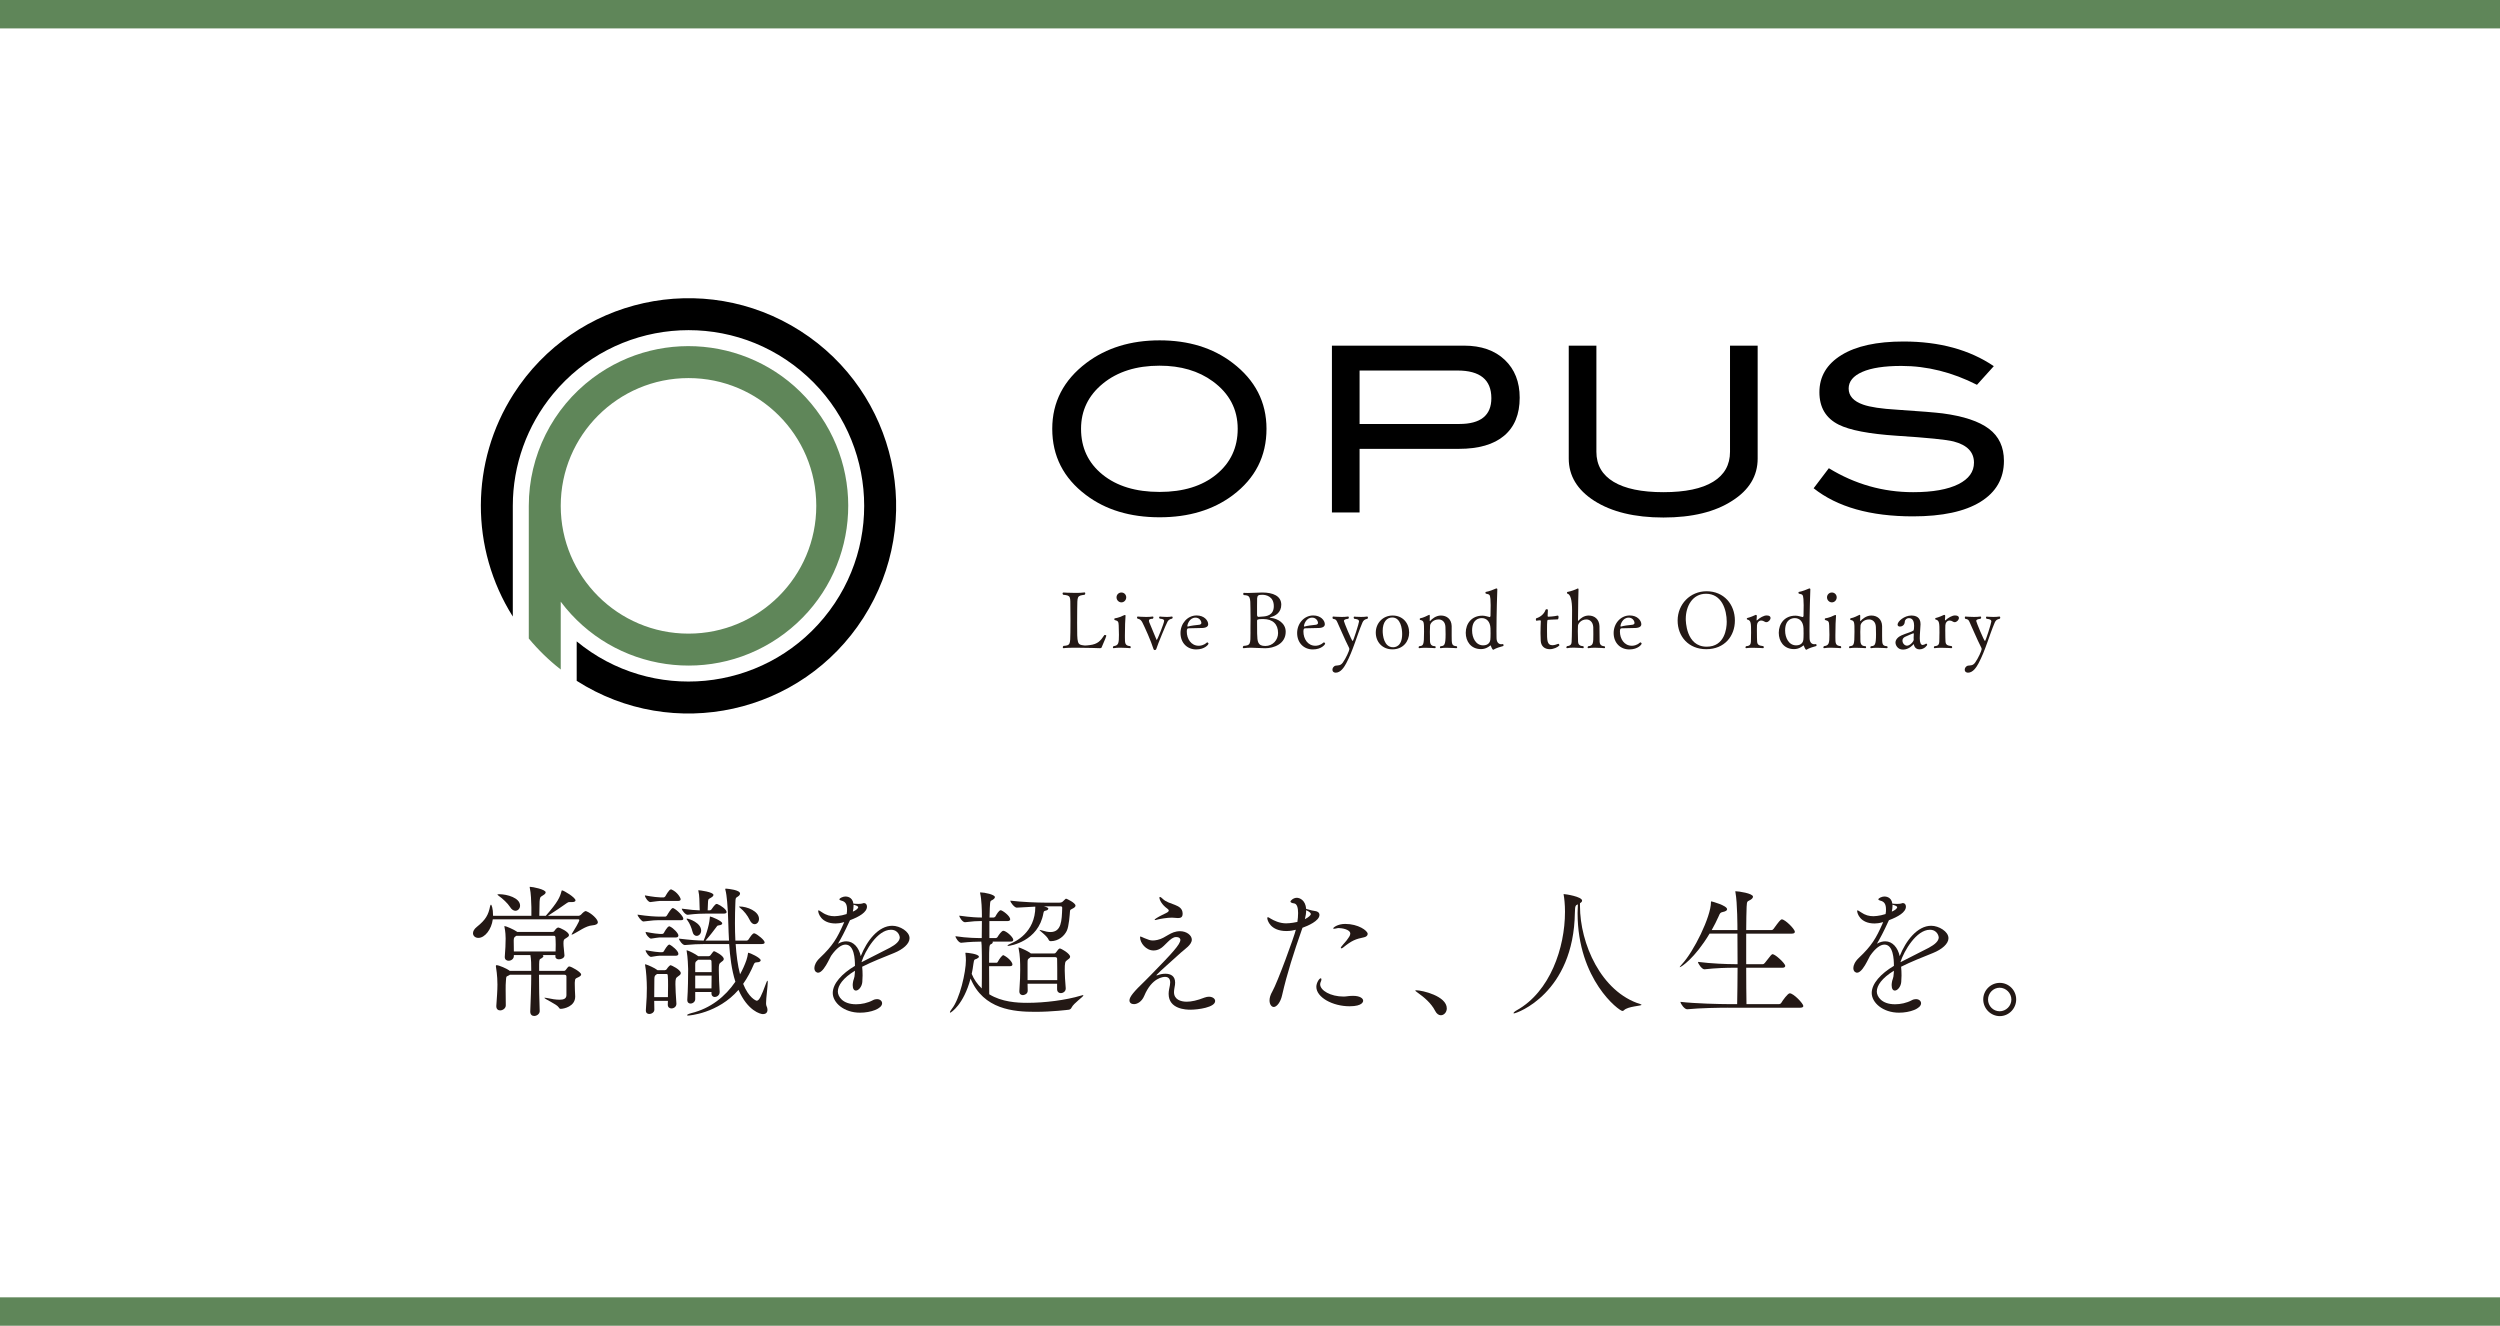 <?xml version="1.0" encoding="UTF-8"?><svg id="_レイヤー_2" xmlns="http://www.w3.org/2000/svg" width="374.173" height="198.425" viewBox="0 0 374.173 198.425"><g id="_レイヤー_2-2"><path d="M161.097,96.942c-.801,0-1.521.012-1.893.07h-.023c-.081,0-.116-.059-.116-.129s.035-.152.104-.211c1.022-.082,1.01-.176,1.034-2.039.012-.527.012-1.137.012-1.746s0-1.23-.012-1.758c-.023-1.863.128-1.992-1.068-2.109-.07-.047-.104-.129-.104-.188,0-.082.046-.152.128-.152,0,0,.882.059,1.788.059.5,0,.987-.012,1.358-.07h.023c.07,0,.104.059.104.141,0,.07-.035.152-.104.211-1.173.141-1.068.246-1.103,2.121-.012.516-.012,1.324-.012,2.109,0,3.152,0,3.234,1.045,3.352.035,0,.093.012.151.012.186,0,.465-.035.674-.059,1.231-.141,1.649-.668,2.194-1.488.012-.023.047-.035.093-.035.093,0,.209.047.209.105,0,.082-.174.574-.685,1.723-.058.141-.104.152-.325.152,0,0-1.881-.07-3.472-.07Z" fill="#231815"/><path d="M167.714,96.942c-.36,0-.743.012-1.045.07h-.023c-.046,0-.081-.047-.081-.105,0-.07.035-.141.093-.199.755-.094.812-.434.812-1.699,0-.457-.023-.914-.035-1.395-.023-.551-.081-.691-.581-.809-.046-.012-.081-.07-.081-.129,0-.07.035-.129.081-.129.511-.07,1.022-.293,1.417-.48.035-.012.07-.023.104-.023.047,0,.082.023.082.117v.023c-.046.434-.093,1.746-.093,2.871v.328c0,.891,0,1.266.801,1.324.046.047.069.117.069.176,0,.07-.035.129-.093.129,0,0-.697-.07-1.428-.07ZM167.11,89.407c0-.41.325-.727.731-.727s.72.316.72.727c0,.398-.313.75-.72.75s-.731-.352-.731-.75Z" fill="#231815"/><path d="M174.749,93.028c-.244.434-1.452,3.363-1.684,4.09-.035.117-.127.176-.221.176-.081,0-.174-.047-.209-.176-.36-1.172-1.312-3.281-1.649-3.938-.174-.352-.372-.527-.731-.586-.046-.047-.081-.117-.081-.188s.046-.129.127-.129c0,0,.592.059,1.243.059.337,0,.673-.012.964-.059h.023c.07,0,.104.059.104.129s-.035.152-.093.199c-.29.023-.581.035-.581.305,0,.047.012.117.035.188.267.715.743,1.723,1.08,2.602.023.059.046.082.058.082.081,0,1.103-2.531,1.103-2.859,0-.27-.406-.305-.65-.328-.069-.047-.104-.117-.104-.188s.046-.129.14-.129c0,0,.464.059.987.059.255,0,.522-.012.755-.059h.035c.07,0,.116.07.116.141s-.035.152-.104.176c-.302.059-.534.199-.662.434Z" fill="#231815"/><path d="M179.031,97.2c-1.312,0-2.346-.949-2.346-2.461,0-1.395,1.022-2.625,2.416-2.625,1.115,0,1.73.738,1.73,1.324,0,.223-.163.516-.859.551-.592.023-1.463.047-2.021.047-.232,0-.325.059-.325.492,0,1.078.639,2.121,1.788,2.121.209,0,.72-.035,1.196-.469.023-.023.046-.035.081-.035.081,0,.186.105.186.211,0,.07-.522.844-1.846.844ZM178.926,92.442c-.917,0-1.219,1.055-1.219,1.23,0,.059.012.105.058.105h.023c.406-.129,1.126-.211,1.695-.27.116-.012.325-.082.325-.258,0-.328-.302-.809-.883-.809Z" fill="#231815"/><path d="M187.156,94.633v-.785c.012-.293.012-.762.012-1.219s0-.926-.012-1.207v-.234c0-1.875-.058-2.074-.976-2.121-.07,0-.104-.094-.104-.188,0-.082.035-.152.093-.152h.012c.174.023.383.023.616.023.708,0,1.579-.07,2.125-.07,1.603,0,2.845.516,2.845,1.828,0,1.16-.883,1.711-1.648,1.863-.059.012-.081.023-.081.035,0,.035.162.07.197.07.986.105,2.194.785,2.194,2.074,0,1.863-1.835,2.473-3.065,2.473-.72,0-1.405-.082-2.137-.082-.348,0-.708.023-1.08.07h-.023c-.081,0-.116-.059-.116-.129s.035-.152.116-.211c1.034-.082,1.034-.234,1.034-2.039ZM188.142,92.02c0,.082.023.305.197.305h.059c.116-.023.349-.035.546-.047.615-.023,1.706-.188,1.706-1.559,0-1.465-1.172-1.699-1.718-1.699-.615,0-.72.094-.778.516-.012.035-.012.07-.012,1.195v1.289ZM191.289,94.75c0-1.324-.789-2.098-2.217-2.098h-.082c-.777,0-.848.094-.848.27,0,.586,0,1.441.012,1.91.035,1.207.081,1.852,1.231,1.852,1.114,0,1.903-.902,1.903-1.934Z" fill="#231815"/><path d="M196.488,97.2c-1.312,0-2.346-.949-2.346-2.461,0-1.395,1.021-2.625,2.415-2.625,1.114,0,1.73.738,1.73,1.324,0,.223-.163.516-.859.551-.593.023-1.463.047-2.021.047-.232,0-.325.059-.325.492,0,1.078.639,2.121,1.788,2.121.209,0,.72-.035,1.196-.469.023-.023.046-.035.081-.035.081,0,.186.105.186.211,0,.07-.522.844-1.846.844ZM196.383,92.442c-.918,0-1.22,1.055-1.22,1.23,0,.059.012.105.059.105h.022c.407-.129,1.127-.211,1.695-.27.116-.012.325-.082.325-.258,0-.328-.302-.809-.882-.809Z" fill="#231815"/><path d="M204.614,92.278c.082,0,.128.082.128.164,0,.07-.035.141-.104.176-.383.07-.58.234-.72.551-.859,2.016-1.382,4.137-2.427,6.105-.313.586-.836,1.406-1.579,1.406-.221,0-.488-.117-.488-.457,0-.246.197-.551.511-.598.384-.059.697.023,1.046-.457.464-.645.975-1.793.975-2.004,0-.082-.022-.164-.058-.234-.615-1.195-1.429-3.152-1.765-3.855-.151-.305-.209-.387-.628-.457-.046-.047-.069-.117-.069-.188,0-.082.035-.152.104-.152,0,0,.604.059,1.266.059.325,0,.662-.012.94-.059h.023c.069,0,.116.07.116.152,0,.07-.035.152-.116.188-.244.035-.627.07-.627.328,0,.141,1.173,3,1.312,3,.104,0,.952-2.707.952-2.93,0-.305-.36-.363-.709-.398-.058-.047-.093-.129-.093-.199s.035-.129.116-.129c0,0,.453.047.987.047.29,0,.615-.012.894-.059h.012Z" fill="#231815"/><path d="M208.408,97.188c-1.521,0-2.496-1.113-2.496-2.508,0-1.406,1.057-2.555,2.52-2.555,1.533,0,2.474,1.148,2.474,2.555,0,1.336-.929,2.508-2.497,2.508ZM209.86,94.903c0-.844-.232-2.484-1.486-2.484-.813,0-1.429.68-1.429,2.004,0,.668.186,2.449,1.556,2.449.209,0,1.359-.023,1.359-1.969Z" fill="#231815"/><path d="M216.546,96.953c-.336,0-.685.012-.917.059h-.023c-.069,0-.093-.047-.093-.117,0-.059.023-.129.093-.176.558-.047.755-.117.755-1.793,0-.34-.012-.879-.023-1.09-.034-.82-.546-1.125-1.021-1.125-.79,0-1.242.551-1.277.902-.023.234-.035.609-.035.949,0,.281.012.551.012.703v.398c0,.527.012,1.055.79,1.055.046.047.069.105.069.152,0,.082-.046.141-.104.141,0,0-.708-.059-1.405-.059-.348,0-.685.012-.94.059h-.023c-.046,0-.081-.047-.081-.117,0-.059.023-.129.081-.176.627-.07.731-.105.731-2.156,0-1.477-.011-1.664-.568-1.77-.047-.012-.081-.07-.081-.129s.034-.117.093-.129c.487-.082.976-.363,1.266-.492.023-.012.046-.023.069-.023.059,0,.081.059.081.164,0,.141-.011.398-.011.598,0,.117,0,.176.022.176.012,0,.035-.012.047-.023.244-.27.836-.809,1.603-.809.894,0,1.579.551,1.614,1.57v1.465c0,1.23,0,1.512.743,1.559.058.047.081.105.081.164,0,.07-.047.129-.116.129,0,0-.731-.059-1.429-.059Z" fill="#231815"/><path d="M224.95,96.403c.047,0,.082.094.082.176,0,.059-.012.105-.059.117-.395.094-1.103.328-1.37.504-.047.035-.081.047-.116.047-.128,0-.325-.48-.359-.598-.012-.023-.023-.047-.047-.047-.012,0-.023.012-.047.023-.186.164-.673.527-1.37.527-1.544,0-2.287-1.184-2.287-2.438,0-1.371.871-2.566,2.496-2.566.372,0,.686.117,1.092.211h.012c.035,0,.104-.094.104-.188,0-.328.023-1.008.023-1.605,0-.363-.012-.703-.035-.914-.069-.668-.116-.68-.662-.797-.058-.012-.081-.094-.081-.164,0-.047.012-.094.047-.094.545-.094,1.173-.352,1.544-.516.023-.012.035-.012.059-.012.069,0,.127.047.127.152-.022.422-.127,3.645-.127,6.223,0,.352,0,.715.011,1.066.012.621.303.914.721.914.081,0,.15-.012.231-.023h.012ZM223.092,94.832c0-.293-.012-.586-.012-.773-.035-1.043-.604-1.547-1.301-1.547-.406,0-1.451.164-1.451,1.852,0,1.113.558,2.227,1.66,2.227.802,0,1.033-.527,1.068-.82.023-.199.035-.574.035-.938Z" fill="#231815"/><path d="M233.238,96.356c.059,0,.151.117.151.211,0,.012,0,.035-.012.047-.209.246-.848.551-1.417.551-.767,0-1.301-.434-1.358-1.23-.023-.34-.035-.738-.035-1.16,0-.645.023-1.324.047-1.781v-.047c0-.082-.059-.105-.151-.105-.139,0-.371.047-.487.059h-.012c-.059,0-.093-.082-.093-.176s.034-.188.093-.199c.569-.164,1.138-.621,1.347-1.219.035-.094.116-.129.197-.129.082,0,.163.047.163.117,0,.27-.035.844-.035.844v.047c0,.082.023.117.104.117.07,0,.824-.035,1.382-.164h.035c.081,0,.116.105.116.223,0,.152-.059.34-.128.34-.639.012-1.429.07-1.429.07-.139.012-.174.023-.174,1.641,0,1.406,0,2.156.802,2.156.267,0,.545-.082.882-.211h.012Z" fill="#231815"/><path d="M236.174,92.852c0,.035.023.059.035.059.023,0,.034-.012.046-.023.291-.328.802-.762,1.521-.762.895,0,1.579.574,1.614,1.582.012.258.012.855.012,1.219,0,.375,0,.949.012,1.148.022.328.186.633.731.645.058.059.081.117.081.176,0,.07-.035.117-.104.117,0,0-.686-.07-1.394-.07-.349,0-.708.012-.999.07h-.022c-.059,0-.093-.047-.093-.105s.022-.129.093-.188c.766-.082.766-.457.766-1.805,0-.199,0-.902-.011-1.055-.047-.797-.546-1.148-1.022-1.148-.789,0-1.23.598-1.266.926-.012.129-.023.445-.023.82,0,.633.023,1.406.035,1.617.023.316.186.621.778.633.046.047.069.117.069.176,0,.07-.035.129-.093.129,0,0-.697-.082-1.405-.082-.36,0-.708.023-.987.082h-.022c-.059,0-.094-.047-.094-.117,0-.059.035-.141.104-.188.581-.059.662-.328.686-.621.047-.551.069-3.492.069-4.711q0-2.367-.708-2.531c-.035-.012-.058-.07-.058-.117,0-.059.022-.117.058-.129.558-.105,1.185-.34,1.51-.504.023-.012.046-.023.069-.023.047,0,.093.035.093.129-.046,1.09-.046,2.109-.069,3.949l-.012.703Z" fill="#231815"/><path d="M243.859,97.2c-1.312,0-2.346-.949-2.346-2.461,0-1.395,1.021-2.625,2.415-2.625,1.114,0,1.73.738,1.73,1.324,0,.223-.163.516-.859.551-.593.023-1.463.047-2.021.047-.232,0-.325.059-.325.492,0,1.078.639,2.121,1.788,2.121.209,0,.72-.035,1.196-.469.023-.023.046-.035.081-.035.081,0,.186.105.186.211,0,.07-.522.844-1.846.844ZM243.755,92.442c-.918,0-1.22,1.055-1.22,1.23,0,.059.012.105.059.105h.022c.407-.129,1.127-.211,1.695-.27.116-.012.325-.082.325-.258,0-.328-.302-.809-.882-.809Z" fill="#231815"/><path d="M255.374,97.164c-2.636,0-4.285-1.887-4.285-4.289,0-2.426,1.858-4.383,4.332-4.383,2.601,0,4.238,1.969,4.238,4.383,0,2.309-1.533,4.289-4.285,4.289ZM258.439,93.075c0-1.84-.755-4.207-3.101-4.207-2.043,0-3.03,1.887-3.03,3.762,0,.223,0,4.16,3.135,4.16,2.683,0,2.996-2.695,2.996-3.715Z" fill="#231815"/><path d="M262.906,92.782v.023c0,.035.012.047.035.047.012,0,.023,0,.035-.012.43-.398,1.01-.727,1.439-.727s.581.176.581.375c0,.281-.313.633-.639.633-.082,0-.151-.023-.232-.07-.197-.129-.372-.176-.522-.176-.406,0-.627.375-.639.715-.012.152-.012.422-.012.703,0,.809.023,1.641.035,1.723.034.504.278.609.929.691.046.047.069.105.069.164,0,.082-.034.141-.093.141,0,0-.767-.059-1.521-.059-.371,0-.743.012-1.021.059h-.023c-.058,0-.081-.047-.081-.105s.023-.129.081-.188c.743-.059.743-.34.743-1.301v-.129c.012-.164.012-.375.012-.598,0-1.418,0-1.84-.58-1.969-.035-.012-.059-.059-.059-.117,0-.047.023-.094.07-.105.464-.105.986-.352,1.254-.469h.022c.094,0,.151.047.151.164v.035l-.035.551Z" fill="#231815"/><path d="M271.799,96.403c.047,0,.082.094.082.176,0,.059-.012.105-.059.117-.395.094-1.103.328-1.37.504-.047.035-.081.047-.116.047-.128,0-.325-.48-.359-.598-.012-.023-.023-.047-.047-.047-.012,0-.023.012-.047.023-.186.164-.673.527-1.37.527-1.544,0-2.287-1.184-2.287-2.438,0-1.371.871-2.566,2.496-2.566.372,0,.686.117,1.092.211h.012c.035,0,.104-.094.104-.188,0-.328.023-1.008.023-1.605,0-.363-.012-.703-.035-.914-.069-.668-.116-.68-.662-.797-.058-.012-.081-.094-.081-.164,0-.047.012-.094.047-.094.545-.094,1.173-.352,1.544-.516.023-.012.035-.012.059-.012.069,0,.127.047.127.152-.022.422-.127,3.645-.127,6.223,0,.352,0,.715.011,1.066.012.621.303.914.721.914.081,0,.15-.012.231-.023h.012ZM269.941,94.832c0-.293-.012-.586-.012-.773-.035-1.043-.604-1.547-1.301-1.547-.406,0-1.451.164-1.451,1.852,0,1.113.558,2.227,1.66,2.227.802,0,1.034-.527,1.068-.82.023-.199.035-.574.035-.938Z" fill="#231815"/><path d="M274.05,96.942c-.359,0-.743.012-1.045.07h-.023c-.046,0-.081-.047-.081-.105,0-.07.035-.141.093-.199.755-.094.813-.434.813-1.699,0-.457-.023-.914-.035-1.395-.023-.551-.081-.691-.58-.809-.047-.012-.082-.07-.082-.129,0-.07.035-.129.082-.129.511-.07,1.021-.293,1.416-.48.035-.012.07-.023.104-.023.047,0,.081.023.081.117v.023c-.046.434-.093,1.746-.093,2.871v.328c0,.891,0,1.266.802,1.324.046.047.069.117.069.176,0,.07-.035.129-.093.129,0,0-.696-.07-1.429-.07ZM273.446,89.407c0-.41.325-.727.731-.727s.72.316.72.727c0,.398-.313.75-.72.75s-.731-.352-.731-.75Z" fill="#231815"/><path d="M280.968,96.953c-.336,0-.685.012-.917.059h-.023c-.069,0-.093-.047-.093-.117,0-.059.023-.129.093-.176.558-.047.755-.117.755-1.793,0-.34-.012-.879-.023-1.09-.034-.82-.546-1.125-1.021-1.125-.79,0-1.242.551-1.277.902-.023.234-.035.609-.035.949,0,.281.012.551.012.703v.398c0,.527.012,1.055.79,1.055.046.047.069.105.069.152,0,.082-.046.141-.104.141,0,0-.708-.059-1.405-.059-.348,0-.685.012-.94.059h-.023c-.046,0-.081-.047-.081-.117,0-.059.023-.129.081-.176.627-.07.732-.105.732-2.156,0-1.477-.012-1.664-.569-1.77-.047-.012-.081-.07-.081-.129s.034-.117.093-.129c.487-.082.976-.363,1.266-.492.023-.012.046-.023.069-.023.059,0,.081.059.081.164,0,.141-.011.398-.011.598,0,.117,0,.176.022.176.012,0,.035-.012.047-.023.244-.27.836-.809,1.603-.809.894,0,1.579.551,1.614,1.57v1.465c0,1.23,0,1.512.743,1.559.058.047.081.105.081.164,0,.07-.047.129-.116.129,0,0-.731-.059-1.429-.059Z" fill="#231815"/><path d="M286.482,93.637c0-.48-.128-1.125-.778-1.125-.313,0-.593.211-.615.539-.023.598-.522.727-.731.727-.198,0-.349-.105-.349-.293,0-.492,1.021-1.359,2.044-1.359.685,0,1.394.234,1.394,1.301,0,.059-.012.129-.012.188-.094,1.16-.104,1.852-.104,1.934,0,.621.162.984.43.984.046,0,.324-.059.487-.188.012-.012.035-.012.047-.012.081,0,.15.105.15.188,0,.023-.383.668-1.161.668-.337,0-.662-.152-.812-.621-.035-.105-.035-.164-.059-.164-.012,0-.023.012-.034.035-.104.117-.686.785-1.557.785-.824,0-1.126-.691-1.126-1.055,0-.469.43-.867.883-1.066.789-.352,1.404-.469,1.788-.715.116-.059.116-.645.116-.75ZM285.1,95.325c-.268.152-.36.34-.36.551,0,.398.313.762.686.762.44,0,.998-.621.998-.902v-.023c-.012-.07-.012-.152-.012-.234,0-.176.012-.375.023-.504v-.082c0-.082-.023-.117-.058-.117,0,0-1.068.434-1.277.551Z" fill="#231815"/><path d="M291.101,92.782v.023c0,.035.012.047.035.047.012,0,.023,0,.035-.012.43-.398,1.01-.727,1.439-.727s.581.176.581.375c0,.281-.313.633-.639.633-.082,0-.151-.023-.232-.07-.197-.129-.372-.176-.522-.176-.406,0-.627.375-.639.715-.012.152-.012.422-.012.703,0,.809.023,1.641.035,1.723.034.504.278.609.929.691.046.047.069.105.069.164,0,.082-.034.141-.093.141,0,0-.767-.059-1.521-.059-.371,0-.743.012-1.021.059h-.023c-.058,0-.081-.047-.081-.105s.023-.129.081-.188c.743-.059.743-.34.743-1.301v-.129c.012-.164.012-.375.012-.598,0-1.418,0-1.84-.58-1.969-.035-.012-.059-.059-.059-.117,0-.047.023-.094.07-.105.464-.105.986-.352,1.254-.469h.022c.094,0,.151.047.151.164v.035l-.035.551Z" fill="#231815"/><path d="M299.251,92.278c.082,0,.128.082.128.164,0,.07-.035.141-.104.176-.383.07-.58.234-.72.551-.859,2.016-1.382,4.137-2.427,6.105-.313.586-.836,1.406-1.579,1.406-.221,0-.488-.117-.488-.457,0-.246.197-.551.511-.598.384-.059.697.023,1.046-.457.464-.645.975-1.793.975-2.004,0-.082-.022-.164-.058-.234-.615-1.195-1.429-3.152-1.765-3.855-.151-.305-.209-.387-.628-.457-.046-.047-.069-.117-.069-.188,0-.082.035-.152.104-.152,0,0,.604.059,1.266.059.325,0,.662-.012.94-.059h.023c.069,0,.116.07.116.152,0,.07-.035.152-.116.188-.244.035-.627.07-.627.328,0,.141,1.173,3,1.312,3,.104,0,.952-2.707.952-2.93,0-.305-.36-.363-.709-.398-.058-.047-.093-.129-.093-.199s.035-.129.116-.129c0,0,.453.047.987.047.29,0,.615-.012.894-.059h.012Z" fill="#231815"/><path d="M76.751,75.711c0-6.107,2.125-12.023,6.011-16.734,9.242-11.203,25.815-12.792,37.018-3.551,11.203,9.242,12.792,25.815,3.551,37.018-9.242,11.203-25.815,12.792-37.018,3.551v5.903c14.463,9.242,33.679,5.009,42.92-9.453,9.242-14.463,5.009-33.679-9.453-42.92-14.463-9.242-33.679-5.009-42.92,9.453-6.48,10.141-6.523,23.112-.109,33.296v-16.562"/><path d="M122.172,61.368c-7.921-10.562-22.905-12.702-33.467-4.781-6.019,4.515-9.562,11.6-9.562,19.124v19.857c1.423,1.713,3.026,3.268,4.781,4.638v-10.152c7.921,10.562,22.905,12.702,33.467,4.781,10.562-7.921,12.702-22.905,4.781-33.467ZM103.048,94.835c-10.562,0-19.124-8.562-19.124-19.124s8.562-19.124,19.124-19.124,19.124,8.562,19.124,19.124-8.562,19.124-19.124,19.124Z" fill="#5f8659"/><path d="M189.556,64.18c0,4.092-1.678,7.402-5.034,9.931-2.943,2.207-6.598,3.31-10.965,3.31-4.414,0-8.092-1.115-11.034-3.345-3.356-2.528-5.034-5.827-5.034-9.896,0-4,1.701-7.287,5.103-9.861,2.988-2.252,6.643-3.379,10.965-3.379,4.344,0,7.987,1.127,10.93,3.379,3.379,2.575,5.069,5.862,5.069,9.861ZM185.246,64.18c0-2.919-1.242-5.287-3.724-7.103-2.138-1.563-4.793-2.345-7.965-2.345-3.472,0-6.299.891-8.482,2.672-2.184,1.782-3.276,4.04-3.276,6.775,0,2.828,1.069,5.109,3.207,6.845,2.138,1.736,4.988,2.603,8.551,2.603,3.54,0,6.373-.873,8.5-2.621,2.126-1.747,3.189-4.022,3.189-6.827Z"/><path d="M219.14,51.733c2.552,0,4.574.707,6.069,2.12,1.493,1.414,2.241,3.305,2.241,5.672,0,2.482-.776,4.379-2.328,5.689-1.552,1.31-3.81,1.965-6.775,1.965h-14.861v9.517h-4.138v-24.964h19.792ZM218.417,63.456c3.194,0,4.793-1.287,4.793-3.861,0-2.759-1.689-4.139-5.069-4.139h-14.654v8h14.931Z"/><path d="M263.068,68.629c0,2.598-1.265,4.701-3.793,6.31-2.575,1.678-6.012,2.517-10.311,2.517s-7.758-.839-10.378-2.517c-2.529-1.632-3.793-3.735-3.793-6.31v-16.896h4.138v15.896c0,1.954.855,3.448,2.568,4.482,1.713,1.034,4.201,1.552,7.465,1.552s5.741-.518,7.431-1.552c1.69-1.035,2.535-2.528,2.535-4.482v-15.896h4.138v16.896Z"/><path d="M295.893,57.595c-3.701-1.884-7.471-2.827-11.31-2.827-2.552,0-4.506.299-5.861.896-1.357.598-2.035,1.425-2.035,2.482,0,1.104.725,1.908,2.173,2.414,1.034.368,2.724.621,5.068.759,3.448.23,5.724.414,6.827.552,3.126.414,5.437,1.184,6.931,2.31,1.494,1.126,2.241,2.724,2.241,4.793,0,2.644-1.172,4.689-3.517,6.138s-5.713,2.172-10.104,2.172c-6.367,0-11.321-1.402-14.861-4.207l2.276-3c3.907,2.391,8.114,3.586,12.62,3.586,2.919,0,5.184-.402,6.792-1.207,1.54-.781,2.311-1.85,2.311-3.207,0-1.586-1.012-2.643-3.034-3.172-1.058-.276-3.908-.563-8.552-.862-4.114-.276-6.999-.828-8.654-1.655-1.931-.965-2.896-2.586-2.896-4.862,0-2.345,1.098-4.195,3.293-5.551,2.195-1.356,5.293-2.035,9.293-2.035,5.379,0,9.884,1.23,13.517,3.689l-2.518,2.793Z"/><path d="M73.755,137.597c-.19,1.496-1.185,2.777-2.159,2.777-.466,0-.804-.299-.804-.705,0-.277.169-.619.571-.939,1.333-1.068,1.735-1.795,1.99-3.098.042-.149.084-.235.127-.235.084,0,.317.534.317,1.666h5.735v-1.281c-.021-.854-.063-2.157-.233-2.862-.021-.064-.021-.128-.021-.149s0-.043.042-.043c.381,0,2.35.385,2.35.833,0,.149-.148.299-.402.448-.444.278-.444.257-.508.919-.021.363-.021,1.56-.042,2.136h.974c1.841-2.093,2.116-2.819,2.328-3.609.042-.129.042-.192.105-.192.254,0,2.011,1.067,2.011,1.495,0,.171-.211.256-.529.256h-.36c-.19,0-.254.043-.444.172-.487.362-1.99,1.367-2.794,1.879h4.635c.063,0,.233-.085.318-.17.296-.342.571-.534.698-.534.021,0,.063,0,.084.021.762.278,1.735,1.197,1.735,1.646,0,.235-.232.427-.825.47-.974.064-2.095.94-2.878,1.324-.084.043-.148.064-.19.064-.021,0-.042-.021-.042-.043s.042-.085.084-.149c.338-.513,1.079-1.772,1.079-1.986,0-.064-.042-.107-.105-.107h-12.847ZM80.781,151.312c0,.448-.444.748-.825.748-.317,0-.593-.192-.593-.642v-.042c.063-1.517.148-3.696.148-5.49h-3.196c-.042.043-.085.063-.127.085-.466.257-.402.064-.466.812-.042.384-.042.854-.042,1.346,0,.747.021,1.58.021,2.35,0,.428-.445.748-.847.748-.296,0-.571-.192-.571-.62v-.063c.084-1.218.169-2.286.169-3.184,0-1.346-.19-2.456-.232-2.734v-.063c0-.064.021-.107.105-.107.36,0,1.545.534,1.863.77.042.021.063.063.084.085h3.238v-.213c0-.705,0-1.453-.127-2.158h-2.477v.149c0,.449-.423.705-.783.705-.296,0-.572-.171-.572-.534v-.085c.085-.983.127-1.987.127-2.713,0-.278-.021-1.005-.169-1.688-.021-.063-.021-.106-.021-.128,0-.042.021-.042.042-.042.19,0,1.397.512,1.862.854l.021.021h5.249c.105,0,.211-.021.296-.128.19-.277.402-.534.614-.534.148,0,1.587.62,1.587,1.154,0,.191-.254.32-.444.448-.317.171-.381.235-.381.79,0,.513.106,1.047.148,1.773v.021c0,.363-.444.576-.825.576-.275,0-.529-.128-.529-.405v-.235h-1.926c.106.043.127.107.127.171,0,.106-.127.214-.254.299-.338.192-.36.107-.381.919v.982h3.725c.127,0,.233-.085.296-.192.339-.47.402-.47.487-.47.317,0,1.778.854,1.778,1.196,0,.149-.127.257-.36.385-.487.256-.55.149-.593.833v.235c0,.32.021.598.021.918,0,.342.042.556.042.94,0,1.517-1.756,1.837-2.159,1.837-.169,0-.232-.085-.338-.257-.275-.427-2.116-1.238-2.116-1.388,0-.021.021-.021.084-.021.042,0,.148.021.296.042.677.15,1.354.257,1.883.257.614,0,1.016-.149,1.037-.662v-2.799c0-.106-.021-.277-.296-.277h-3.81c0,1.837.042,3.567.106,5.404v.021ZM76.316,135.718c-.318-.513-1.101-1.238-1.651-1.623-.148-.107-.212-.171-.212-.214s.106-.043.296-.043c1.122,0,3.09.534,3.09,1.709,0,.428-.317.77-.698.77-.254,0-.571-.171-.825-.599ZM77.289,140.055l-.063.043c-.254.171-.338.234-.338.684,0,.32.021,1.025.021,1.623h6.244c0-.342.021-.684.021-.982,0-.448-.021-.833-.042-1.153,0-.064-.063-.214-.211-.214h-5.63Z" fill="#231815"/><path d="M98.867,137.726c-.846,0-1.249.021-2.561.192h-.021c-.254,0-.868-.791-.868-1.025,1.587.234,2.625.299,3.492.299h.677c.042,0,.169-.064.233-.171.148-.257.656-1.111.868-1.111.042,0,.084,0,.106.021.529.235,1.481,1.196,1.481,1.581,0,.128-.085.214-.381.214h-3.027ZM98.762,134.843c-.233,0-.487.063-1.418.17h-.021c-.296,0-.804-.684-.804-1.004,1.228.235,2.074.3,2.286.3h.55c.042,0,.169-.064.233-.171.021-.043.55-1.025.826-1.025.042,0,.084,0,.105.021.91.405,1.354,1.281,1.354,1.452,0,.128-.084.257-.381.257h-2.73ZM99.968,149.796h-2.053l.021,1.324c0,.385-.402.641-.762.641-.275,0-.508-.149-.508-.512v-.064c.127-1.603.148-2.5.148-3.333,0-1.004-.106-2.627-.254-3.354,0-.043-.021-.085-.021-.106,0-.064.021-.064.063-.064.021,0,.084.021.148.043.233.063,1.228.491,1.63.812l.021.021h1.122c.084,0,.212-.064.275-.171.169-.277.465-.577.571-.577.084,0,1.524.662,1.524,1.196,0,.214-.233.363-.423.491-.339.214-.381.406-.381,1.154,0,.769.063,1.602.148,2.905v.042c0,.428-.381.684-.741.684-.296,0-.55-.171-.55-.576l.021-.556ZM98.677,140.311c-.19,0-.571.085-1.228.17h-.021c-.233,0-.804-.619-.804-1.004,1.228.235,1.905.3,2.095.3h.423c.042,0,.19-.064.233-.171.021-.043.508-.962.783-.962.042,0,.085,0,.106.021.55.257,1.27,1.025,1.27,1.346,0,.149-.085.3-.381.3h-2.477ZM98.677,143.046c-.19,0-.423.042-1.228.17h-.021c-.275,0-.804-.684-.804-1.004,1.228.235,1.905.3,2.095.3h.423c.042,0,.19-.064.233-.171.105-.192.55-.962.783-.962.042,0,.085,0,.106.021.19.086,1.27.854,1.27,1.367,0,.128-.085.278-.381.278h-2.477ZM99.968,149.24c.021-.705.021-1.26.021-1.751s0-.962-.042-1.475c0-.064-.021-.234-.148-.234h-1.46c-.042.042-.085.063-.148.106-.211.149-.254.299-.254.705-.021.876-.021,1.772-.021,2.648h2.053ZM110.106,141.294c.106,1.602.296,3.161.656,4.528.381-.684.698-1.389.952-2.114.084-.257.212-.748.233-.983,0-.085,0-.128.063-.128.19,0,1.841.748,1.841,1.133,0,.149-.19.299-.571.299-.254,0-.36.085-.445.277-.444,1.047-.973,2.051-1.608,2.948.826,2.072,1.905,2.521,2.032,2.521.36,0,.677-.641,1.397-2.606.084-.234.148-.362.19-.384s.063.063.063.213c0,.62-.254,2.351-.254,3.141,0,.171.021.299.042.363.127.256.169.47.169.641,0,.428-.275.641-.677.641-.381,0-2.286-.491-3.661-3.631-3.069,3.546-7.429,3.845-7.513,3.845-.127,0-.19-.021-.19-.063,0-.064.233-.192.635-.3,2.899-.705,5.101-2.499,6.603-4.699-.571-1.795-.804-3.803-.931-5.64h-3.598c-1.08,0-1.82.043-3.026.149h-.021c-.338,0-.868-.727-.868-.962,1.778.214,2.73.278,3.704.3,0-.021,0-.043.021-.086.105-.234.804-2.008.889-3.332.021-.149,0-.192.042-.192.169,0,1.82.662,1.82,1.025,0,.149-.148.256-.508.299-.275.043-.254.107-.402.299-.36.471-.889,1.196-1.524,1.901l-.085.086h3.535c-.106-1.752-.106-3.312-.169-4.294-.042-.577-.127-2.436-.381-3.333-.021-.063-.021-.106-.021-.128,0,0,0-.021.19-.021.275.021,2.032.192,2.032.727,0,.149-.106.32-.318.448-.338.235-.359.149-.381.94-.042.939-.063,1.986-.063,3.076,0,.854.021,1.73.063,2.585h1.693c.063,0,.211-.064.275-.171.339-.513.614-.919.826-.919.042,0,.084.021.127.021.423.171,1.46.982,1.46,1.346,0,.128-.105.235-.444.235h-3.894ZM105.534,136.743c-.36,0-1.249,0-2.604.171h-.021c-.338,0-.868-.684-.868-.918,1.375.192,2.032.234,2.688.256l-.021-.513c-.021-.727-.021-1.752-.169-2.328-.021-.064-.021-.107-.021-.128,0-.021,0-.043.021-.043.148,0,2.243.256,2.243.705,0,.128-.127.277-.36.405-.487.278-.423.214-.465.876-.021.235-.042.684-.042,1.025h.296c.063,0,.211-.042.275-.149.127-.171.55-.812.762-.812.042,0,.084.021.127.021.529.214,1.375.812,1.375,1.196,0,.106-.084.234-.423.234h-2.793ZM103.63,139.392c-.106-.448-.402-1.218-.741-1.646-.085-.085-.127-.17-.127-.213s.021-.043.084-.043c.254,0,2.095.619,2.095,1.795,0,.47-.338.79-.677.79-.254,0-.529-.192-.635-.684ZM106.487,148.621v-.149h-2.434v1.068c0,.405-.381.662-.699.662-.254,0-.487-.15-.487-.534v-.064c.106-1.41.127-3.567.127-4.571,0-.257-.064-1.858-.212-2.628,0-.063-.021-.085-.021-.128s.021-.043.042-.043c.021,0,.085.021.148.043.233.064,1.143.513,1.524.812l.042.021h1.566c.084,0,.211-.063.275-.171.36-.513.444-.576.529-.576.063,0,1.439.641,1.439,1.175,0,.213-.233.342-.402.47-.318.214-.339.406-.339,1.153,0,.812.063,2.414.127,3.29.021.534-.465.769-.72.769-.275,0-.508-.171-.508-.576v-.021ZM104.476,143.643l-.042.043c-.339.299-.381.213-.381.769v1.047h2.455c0-.662,0-1.239-.021-1.623,0-.064-.042-.235-.211-.235h-1.799ZM104.053,146.014v1.923h2.434c.021-.62.021-1.282.021-1.923h-2.455ZM112.201,137.683c-.296-.641-.847-1.346-1.439-1.815-.106-.086-.148-.129-.148-.172,0-.021.021-.021.085-.021,1.122,0,2.899.704,2.899,1.858,0,.448-.296.79-.656.79-.254,0-.529-.192-.741-.641Z" fill="#231815"/><path d="M127.96,145.288c-1.82,1.111-2.561,2.222-2.561,3.119,0,.705.677,1.901,2.73,1.901.825,0,1.735-.192,2.497-.599.233-.128.445-.17.635-.17.444,0,.762.277.762.619,0,.812-1.693,1.41-3.302,1.41-2.434,0-4.084-1.518-4.084-2.948,0-1.41,1.375-2.905,3.323-4.059,0-1.025-.106-3.184-1.418-3.184-.571,0-1.312.47-2.159,1.688-.148.257-.296.577-.466.897-.317.599-.91,1.624-1.481,1.624-.148,0-.55-.129-.55-.705,0-.385.233-.962.826-1.517,1.926-1.816,2.582-2.948,3.534-5.105.042-.086.063-.172.106-.257l-.148.043c-.444.128-.804.171-1.143.171-2.159,0-2.603-1.517-2.603-1.88,0-.043.021-.086.063-.086.063,0,.232.107.487.278.677.47,1.27.598,1.841.598.064,0,.91,0,1.863-.32.063-.277.063-.491.063-.684,0-.748-.212-1.175-.847-1.324-.127-.043-.296-.086-.296-.192,0-.192.571-.428.889-.428.169,0,1.058.021,1.206,1.068.063,0,.148,0,.254.021.169.021.317.021.466.021.317,0,.55-.043.614-.064.084-.042.19-.063.254-.063.275,0,.444.234.444.533,0,.834-1.164,1.518-2.54,2.03l-.084.171c-.762,1.666-1.207,2.478-1.714,3.354.444-.256.868-.363,1.249-.363,1.08,0,1.884.94,2.159,2.222.91-2.307,2.646-4.55,4.72-4.55,1.122,0,2.582.854,2.582,1.858,0,.833-.953,1.666-2.328,2.222-1.439.576-3.323,1.324-4.762,2.051.042.427.063.854.063,1.303,0,.32-.021.662-.042.982-.063.727-.571,1.282-.953,1.282-.275,0-.486-.235-.486-.833,0-.086.021-.171.021-.277.042-.534.275-.684.296-1.475l.021-.385ZM127.749,135.397v.171c0,.3-.042.577-.106.876.465-.192.804-.47.804-.662,0-.171-.487-.32-.508-.32-.085-.021-.148-.043-.19-.064ZM128.955,144.007c1.249-.662,2.984-1.495,4.233-2.158.91-.491,1.481-1.004,1.481-1.559,0-.086-.169-1.133-1.333-1.133-2.01,0-3.852,3.162-4.381,4.785v.064Z" fill="#231815"/><path d="M148.037,144.604c0,1.538.021,3.29.021,4.209,1.883,1.153,4.127,1.281,5.693,1.281,2.582,0,5.735-.385,8.063-1.089.127-.043.211-.064.254-.064.063,0,.084.021.084.043,0,.192-1.46,1.175-1.756,1.794-.084.171-.19.299-.402.342-.169.021-2.518.32-5.058.32-3.196,0-7.746-.342-9.672-4.977-1.037,3.909-2.942,5.105-3.047,5.105-.021,0-.042-.021-.042-.064,0-.086.106-.277.275-.491,1.207-1.495,2.117-5.512,2.117-7.284,0-.321-.021-.599-.063-.983,0-.042-.021-.085-.021-.106,0-.043.021-.043.106-.043.19,0,1.926.171,1.926.599,0,.085-.105.192-.317.299-.338.149-.402,0-.508.769-.063.513-.148,1.025-.254,1.496.317.79.825,1.538,1.502,2.179.021-.876.021-2.137.021-3.269,0-1.153,0-2.179-.021-2.585,0-.448-.021-.812-.063-1.153h-.169c-.402,0-1.503.021-2.836.171h-.021c-.36,0-.847-.748-.847-.982,1.778.277,3.365.277,3.768.277h.169c.021-.961.021-1.581.021-2.542h-.254c-.466,0-1.08.021-2.265.171h-.021c-.359,0-.846-.748-.846-.982,1.799.256,2.836.277,3.196.277h.19v-.406c0-.576-.042-2.307-.254-3.183-.021-.043-.021-.086-.021-.106,0-.064.021-.064.085-.064.55,0,2.137.32,2.137.705,0,.171-.19.342-.487.491-.254.106-.254.149-.317,2.563h.635c.042,0,.19-.064.254-.171.169-.32.529-.919.783-.919.233,0,1.418.833,1.418,1.367,0,.129-.105.257-.402.257h-2.709v2.542h.974c.063,0,.19-.064.254-.171.169-.299.614-.919.847-.919.063,0,.105.021.148.021.614.235,1.354,1.025,1.354,1.325,0,.149-.084.277-.402.277h-2.688c.021.021.021.064.021.085,0,.107-.106.235-.233.278-.296.128-.317.213-.317,2.798h1.122c.106,0,.148-.085.212-.192.169-.342.614-.939.783-.939.021,0,.063,0,.084.021.847.448,1.291,1.09,1.291,1.367,0,.128-.084.256-.36.256h-3.132ZM156.227,135.654c.127.021.677.171.677.342,0,.106-.127.234-.317.277-.254.086-.36.021-.423.406-.741,4.229-4.995,4.892-5.249,4.892-.063,0-.127-.021-.127-.043,0-.063.148-.149.423-.277.635-.256,3.746-1.623,3.746-5.555-1.016.043-2.18.107-2.772.15h-.021c-.317,0-.952-.77-.952-1.047,1.693.213,4.127.299,5.143.299h2.222c.212,0,.381-.064.466-.149.444-.448.487-.448.508-.448.085,0,1.418.619,1.418,1.046,0,.171-.169.321-.529.491-.19.107-.275.107-.296.342-.042.514-.148,2.265-.487,2.948-.381.77-1.207,1.517-2.371,1.538-.127,0-.275-.063-.317-.171-.233-.619-1.375-1.367-1.375-1.495q0-.021.042-.021c.042,0,.127.021.254.064.55.171.974.256,1.312.256,1.672,0,1.714-1.688,1.778-3.631,0-.129-.084-.214-.19-.214h-2.561ZM158.217,147.232h-4.423c0,.32.021.662.021,1.025.021.534-.55.684-.72.684-.275,0-.529-.171-.529-.556v-.063c.105-1.517.127-2.393.127-3.184,0-1.067-.021-2.2-.233-3.161-.021-.064-.021-.107-.021-.129q0-.042.042-.042c.127,0,1.376.534,1.778.876l.021.021h3.534c.084,0,.19-.064.254-.172.148-.234.423-.576.55-.576.212,0,1.545.769,1.545,1.239,0,.213-.233.362-.423.491-.338.234-.381.363-.381,1.602,0,.748.063,1.432.148,2.606v.064c0,.427-.381.684-.741.684-.275,0-.55-.171-.55-.599v-.812ZM154.238,143.259c-.042.043-.084.064-.127.107-.296.213-.317.171-.317.79v2.542h4.444c0-1.26,0-2.35-.021-3.183,0-.064-.021-.257-.254-.257h-3.725Z" fill="#231815"/><path d="M172.368,145.801c3.026-3.097,4.296-4.464,4.296-5.127,0-.128-.063-.427-.656-.427-.825,0-1.672,1.389-2.391,1.752-.339.191-.656.256-.974.256-1.122,0-2.011-1.132-2.011-1.965,0-.086.021-.129.063-.129.085,0,.275.129.614.257.571.235.847.342,1.228.342.19,0,.402-.021.698-.086,1.291-.277,1.926-1.303,3.386-1.303.974,0,1.757.619,1.757,1.261,0,.769-1.037,1.409-1.608,1.922-1.397,1.282-3.132,2.777-3.577,3.269-.063.064-.106.107-.106.149,0,0,0,.021.042.021.021,0,.063-.021.148-.043.339-.128.741-.213,1.143-.213.762,0,1.46.32,1.46,1.324,0,.106,0,.214-.021.342-.042.342-.148.705-.148,1.09,0,1.089.973,1.431,1.905,1.431.698,0,1.587-.192,2.667-.619.233-.086.465-.128.656-.128.55,0,.932.299.932.641,0,.961-2.582,1.303-3.704,1.303-.613,0-3.259-.063-3.259-2.371,0-.491.127-.897.19-1.281.021-.171.042-.3.042-.428,0-.619-.338-.833-.762-.833-.233,0-1.968.064-3.132,2.862-.36.854-1.037,1.218-1.524,1.218-.381,0-.677-.192-.677-.556,0-.533.635-1.303,2.349-2.947l.974-.983ZM176.304,137.405c-.275,0-.614-.063-.91-.063-.719,0-1.799.192-2.116.277-.169.043-.317.086-.402.086-.042,0-.064-.021-.064-.043,0-.043.064-.106.254-.235.487-.32,1.228-.641,1.46-.769.127-.064.402-.192.402-.385,0-.063-.042-.149-.19-.256-.868-.62-1.207-1.347-1.207-1.667,0-.085.021-.106.085-.106s.19.064.402.277c.953.962,2.942.748,2.984,2.18v.063c0,.534-.296.641-.699.641Z" fill="#231815"/><path d="M192.55,139.349c-2.434,0-2.878-1.623-2.878-1.944,0-.085.042-.128.084-.128.106,0,.275.128.424.214.466.277,1.312.705,2.307.705.063,0,.741,0,1.693-.214.063-.427.105-.897.105-1.324,0-.77-.148-1.389-.613-1.453-.233-.021-.529-.106-.529-.277,0-.128.423-.556.952-.556.402,0,1.291.32,1.396,1.666.826.235,1.037.278,1.376.321.36.042.614.256.614.576,0,.897-1.757,1.646-2.54,1.923-.042.128-.085.235-.127.363-1.143,3.247-2.18,6.473-2.921,9.72-.232,1.09-.825,1.773-1.248,1.773-.317,0-.636-.363-.636-.983,0-.384.127-.833.424-1.346.762-1.324,3.302-8.288,3.513-9.229-.317.086-.825.192-1.396.192ZM195.301,137.577c.572-.3.89-.599.89-.77s-.212-.363-.699-.577c0,.406-.063.854-.19,1.347ZM201.99,150.607c-2.562,0-4.974-1.346-4.974-2.905,0-.619.444-1.281.656-1.281.063,0,.105.063.105.171,0,.106-.042.214-.085.32-.063.128-.105.256-.105.405,0,.919,1.545,1.838,3.514,1.838.381,0,.762-.107,1.375-.107h.043c.994,0,1.502.363,1.502.727,0,.086-.021.833-2.031.833ZM204.128,140.29c-1.207.256-1.778.448-3.091,1.517-.127.106-.211.128-.274.128s-.085-.021-.085-.064c0-.063.021-.128.085-.191.486-.62.656-.705,1.037-1.282.063-.085.296-.385.296-.662,0-.641-1.291-.833-1.714-.833-.085,0-.17,0-.233.021-.19.042-.381.085-.486.085-.085,0-.127-.021-.127-.063,0-.107.656-.663,1.799-.663,1.947,0,3.365,1.005,3.365,1.496,0,.256-.233.448-.571.513Z" fill="#231815"/><path d="M214.807,151.312c-.613-1.196-1.693-2.072-2.561-2.691-.212-.171-.424-.299-.424-.363,0-.021.043-.043.148-.043.868,0,4.571.854,4.571,2.713,0,.577-.423,1.025-.889,1.025-.297,0-.614-.192-.847-.641Z" fill="#231815"/><path d="M235.712,136.572c-.169,12.112-8.72,15.104-9.122,15.104-.042,0-.063-.021-.063-.043,0-.085.212-.277.487-.427,4.974-2.777,7.217-9.336,7.217-14.719v-.086c0-1.025-.105-1.965-.19-2.435-.021-.043-.021-.086-.021-.107s.021-.042.043-.042c.254,0,2.729.384,2.729.982,0,.128-.105.256-.317.385v.427c0,5.575,3.133,12.839,9.037,14.676.127.043.169.064.169.106,0,.172-2.053.214-2.624.812-.063.063-.148.106-.232.106-.487,0-6.709-4.657-6.709-14.654,0-.428.021-.854.042-1.304-.339.15-.423.172-.444,1.218Z" fill="#231815"/><path d="M258.624,150.821c-1.186,0-4.212.043-6.096.235h-.021c-.402,0-.995-.833-.995-1.111,2.18.257,5.989.342,7.217.342h1.27c.021-1.41.063-3.418.063-5.447h-.55c-1.059,0-2.688.043-4.402.235h-.021c-.36,0-.953-.834-.953-1.111,1.969.257,4.381.342,5.481.342h.444c0-1.623-.021-3.226-.021-4.571h-4.17c-2.222,3.717-4.274,5.021-4.444,5.021h-.021c0-.064.105-.192.317-.428,1.757-1.858,4.359-7.113,4.359-9.314,0-.063,0-.106.063-.106s2.35.62,2.35,1.175c0,.171-.17.32-.698.428-.318.063-.382.192-.572.641-.296.662-.635,1.346-1.036,2.051h3.852c0-.299,0-4.102-.297-5.64-.021-.064-.021-.106-.021-.128,0-.043.021-.043.042-.043.444,0,2.604.32,2.604.812,0,.149-.127.32-.339.449-.466.32-.571.063-.614,1.067-.021.727-.063,1.987-.063,3.482h3.789c.127,0,.254-.086.317-.192.74-1.025,1.037-1.41,1.228-1.41.486,0,1.947,1.453,1.947,1.858,0,.15-.106.278-.445.278h-6.836v4.571h2.477c.127,0,.232-.085.317-.192.91-1.175,1.016-1.303,1.164-1.303.381,0,1.884,1.367,1.884,1.752,0,.128-.085.277-.424.277h-5.418c0,2.094.021,4.08.043,5.447h4.847c.147,0,.296-.085.359-.192.212-.363.974-1.431,1.27-1.431.572,0,2.032,1.538,2.032,1.901,0,.128-.105.256-.466.256h-10.814Z" fill="#231815"/><path d="M283.461,145.288c-1.819,1.111-2.561,2.222-2.561,3.119,0,.705.678,1.901,2.73,1.901.825,0,1.735-.192,2.497-.599.233-.128.444-.17.635-.17.444,0,.763.277.763.619,0,.812-1.693,1.41-3.302,1.41-2.435,0-4.085-1.518-4.085-2.948,0-1.41,1.376-2.905,3.322-4.059,0-1.025-.105-3.184-1.418-3.184-.571,0-1.312.47-2.158,1.688-.148.257-.296.577-.466.897-.317.599-.91,1.624-1.481,1.624-.148,0-.55-.129-.55-.705,0-.385.232-.962.825-1.517,1.926-1.816,2.582-2.948,3.534-5.105.042-.086.063-.172.105-.257l-.147.043c-.444.128-.805.171-1.144.171-2.158,0-2.603-1.517-2.603-1.88,0-.043.021-.086.063-.086.063,0,.232.107.486.278.678.47,1.271.598,1.842.598.063,0,.91,0,1.862-.32.063-.277.063-.491.063-.684,0-.748-.212-1.175-.847-1.324-.127-.043-.296-.086-.296-.192,0-.192.571-.428.889-.428.169,0,1.058.021,1.206,1.068.063,0,.148,0,.254.021.17.021.317.021.466.021.317,0,.55-.043.613-.064.085-.042.19-.063.255-.063.274,0,.444.234.444.533,0,.834-1.164,1.518-2.54,2.03l-.085.171c-.762,1.666-1.206,2.478-1.714,3.354.444-.256.867-.363,1.249-.363,1.079,0,1.883.94,2.158,2.222.91-2.307,2.646-4.55,4.72-4.55,1.121,0,2.582.854,2.582,1.858,0,.833-.952,1.666-2.328,2.222-1.439.576-3.323,1.324-4.762,2.051.042.427.063.854.063,1.303,0,.32-.021.662-.043.982-.063.727-.571,1.282-.952,1.282-.275,0-.486-.235-.486-.833,0-.086.021-.171.021-.277.043-.534.275-.684.297-1.475l.021-.385ZM283.25,135.397v.171c0,.3-.043.577-.106.876.466-.192.805-.47.805-.662,0-.171-.487-.32-.508-.32-.085-.021-.148-.043-.19-.064ZM284.456,144.007c1.249-.662,2.984-1.495,4.232-2.158.91-.491,1.481-1.004,1.481-1.559,0-.086-.169-1.133-1.333-1.133-2.011,0-3.852,3.162-4.381,4.785v.064Z" fill="#231815"/><path d="M296.829,149.582c0-1.367,1.122-2.478,2.477-2.478s2.454,1.11,2.454,2.478-1.1,2.5-2.454,2.5-2.477-1.133-2.477-2.5ZM299.284,147.831c-.952,0-1.735.812-1.735,1.772s.783,1.752,1.735,1.752,1.757-.79,1.757-1.752-.805-1.772-1.757-1.772Z" fill="#231815"/><rect width="374.173" height="4.252" fill="#5f8659"/><rect y="194.173" width="374.173" height="4.252" fill="#5f8659"/></g></svg>
